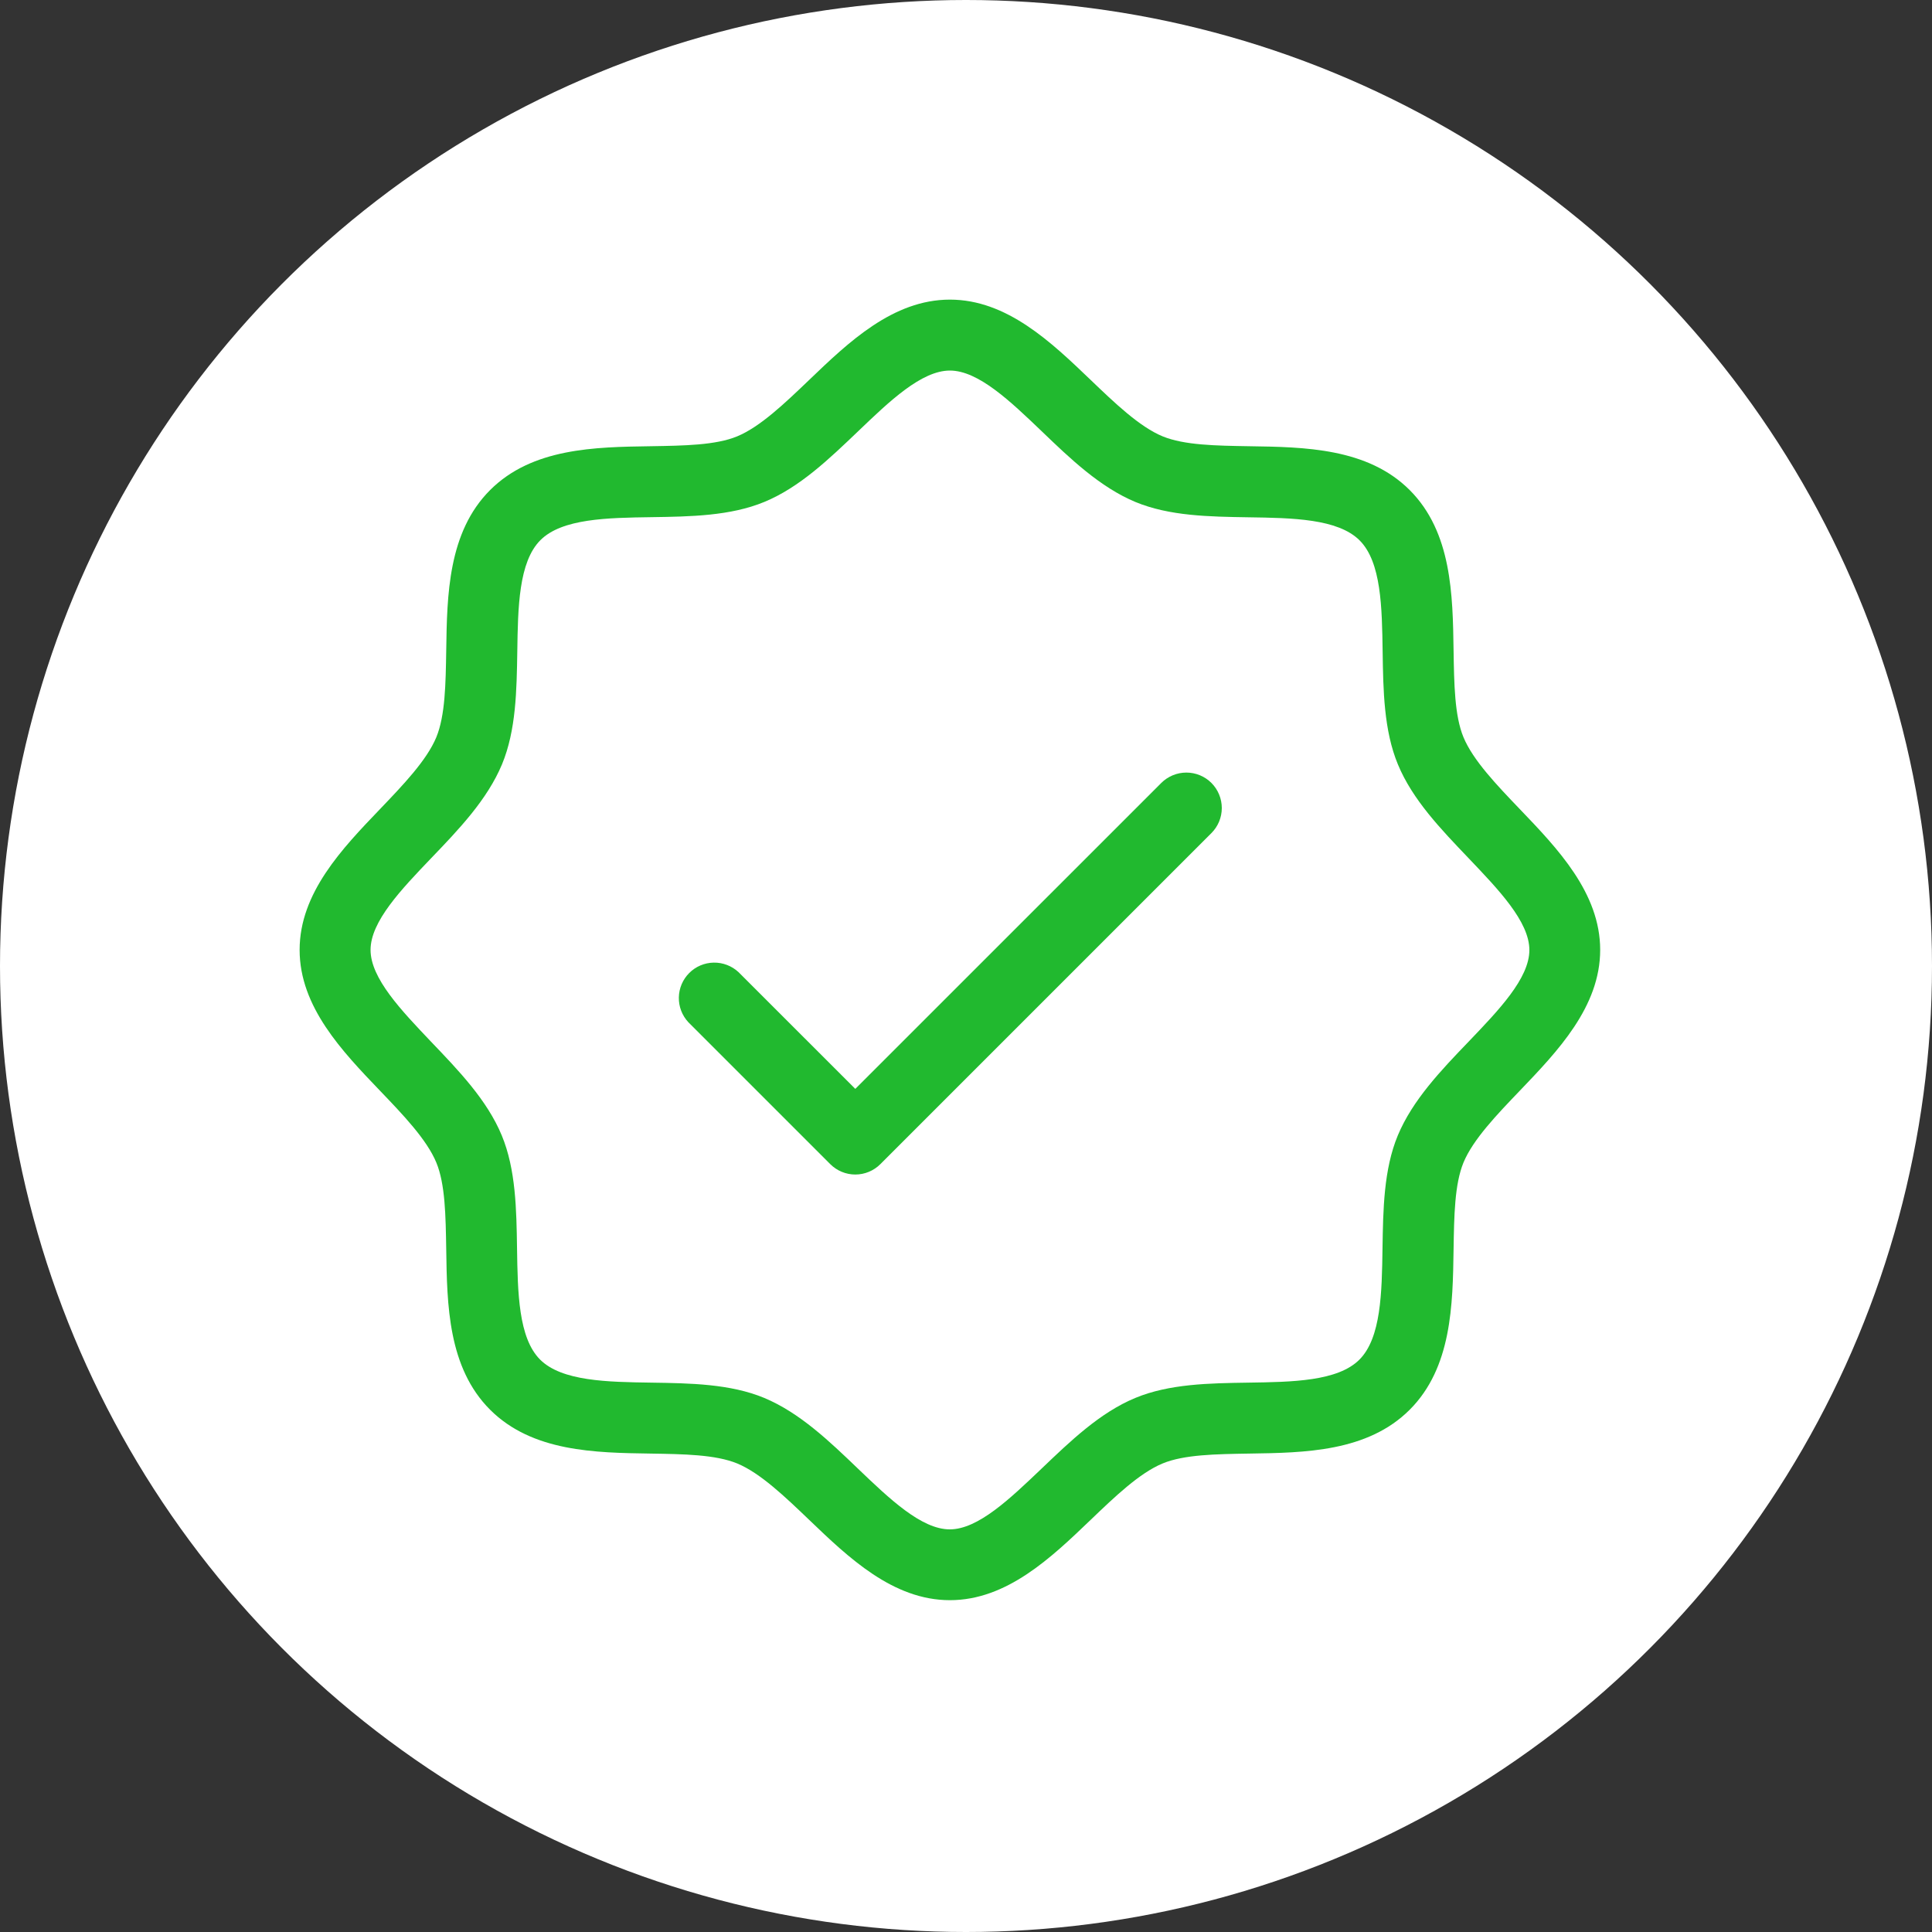 <?xml version="1.0" encoding="UTF-8"?> <svg xmlns="http://www.w3.org/2000/svg" width="60" height="60" viewBox="0 0 60 60" fill="none"><rect x="0" y="0" width="60" height="60" fill="#333333" stroke="none"/><circle cx="30" cy="30" r="30" fill="white"></circle><path d="M47.202 25.131C46.486 24.383 45.746 23.612 45.449 22.894C45.173 22.228 45.159 21.242 45.142 20.199C45.117 18.477 45.087 16.527 43.78 15.22C42.473 13.913 40.516 13.883 38.801 13.858C37.758 13.841 36.781 13.827 36.106 13.551C35.388 13.254 34.617 12.514 33.87 11.798C32.651 10.63 31.27 9.305 29.5 9.305C27.73 9.305 26.349 10.63 25.131 11.798C24.383 12.514 23.612 13.254 22.894 13.551C22.228 13.827 21.242 13.841 20.199 13.858C18.477 13.883 16.527 13.913 15.22 15.22C13.913 16.527 13.883 18.484 13.858 20.199C13.841 21.242 13.827 22.219 13.551 22.894C13.254 23.612 12.514 24.383 11.798 25.131C10.63 26.349 9.305 27.73 9.305 29.5C9.305 31.27 10.63 32.651 11.798 33.87C12.514 34.617 13.254 35.388 13.551 36.106C13.827 36.772 13.841 37.758 13.858 38.801C13.883 40.523 13.913 42.473 15.22 43.78C16.527 45.087 18.484 45.117 20.199 45.142C21.242 45.159 22.219 45.173 22.894 45.449C23.612 45.746 24.383 46.486 25.131 47.202C26.349 48.37 27.73 49.695 29.5 49.695C31.27 49.695 32.651 48.37 33.87 47.202C34.617 46.486 35.388 45.746 36.106 45.449C36.772 45.173 37.758 45.159 38.801 45.142C40.523 45.117 42.473 45.087 43.78 43.78C45.087 42.473 45.117 40.523 45.142 38.801C45.159 37.758 45.173 36.781 45.449 36.106C45.746 35.388 46.486 34.617 47.202 33.87C48.37 32.651 49.695 31.27 49.695 29.5C49.695 27.73 48.37 26.349 47.202 25.131ZM45.612 32.346C44.755 33.238 43.868 34.163 43.409 35.265C42.972 36.319 42.954 37.563 42.935 38.768C42.915 40.134 42.893 41.547 42.219 42.223C41.546 42.899 40.13 42.919 38.764 42.939C37.56 42.957 36.315 42.976 35.261 43.413C34.16 43.868 33.242 44.755 32.34 45.616C31.376 46.534 30.379 47.496 29.496 47.496C28.613 47.496 27.616 46.539 26.651 45.616C25.758 44.758 24.833 43.872 23.732 43.413C22.678 42.976 21.433 42.957 20.229 42.939C18.863 42.919 17.449 42.897 16.773 42.223C16.098 41.549 16.078 40.134 16.057 38.768C16.039 37.563 16.02 36.319 15.584 35.265C15.128 34.163 14.242 33.245 13.38 32.344C12.464 31.38 11.508 30.383 11.508 29.5C11.508 28.617 12.464 27.62 13.388 26.654C14.245 25.762 15.132 24.837 15.591 23.735C16.028 22.681 16.046 21.437 16.065 20.232C16.085 18.866 16.107 17.453 16.781 16.777C17.454 16.101 18.87 16.081 20.236 16.061C21.44 16.043 22.685 16.024 23.739 15.587C24.84 15.132 25.758 14.245 26.66 13.384C27.62 12.464 28.617 11.508 29.5 11.508C30.383 11.508 31.38 12.464 32.346 13.388C33.238 14.245 34.163 15.132 35.265 15.591C36.319 16.028 37.563 16.046 38.768 16.065C40.134 16.085 41.547 16.107 42.223 16.781C42.899 17.454 42.919 18.87 42.939 20.236C42.957 21.44 42.976 22.685 43.413 23.739C43.868 24.84 44.755 25.758 45.616 26.66C46.534 27.624 47.496 28.621 47.496 29.504C47.496 30.387 46.536 31.38 45.612 32.346ZM37.622 24.315C37.828 24.522 37.944 24.802 37.944 25.094C37.944 25.386 37.828 25.666 37.622 25.872L27.341 36.153C27.134 36.36 26.854 36.476 26.562 36.476C26.271 36.476 25.991 36.36 25.784 36.153L21.378 31.747C21.183 31.538 21.077 31.262 21.082 30.977C21.087 30.691 21.203 30.419 21.405 30.217C21.607 30.015 21.879 29.9 22.164 29.895C22.45 29.89 22.726 29.996 22.935 30.19L26.562 33.816L36.065 24.315C36.272 24.109 36.552 23.993 36.844 23.993C37.136 23.993 37.416 24.109 37.622 24.315Z" fill="#21B92F"></path></svg> 